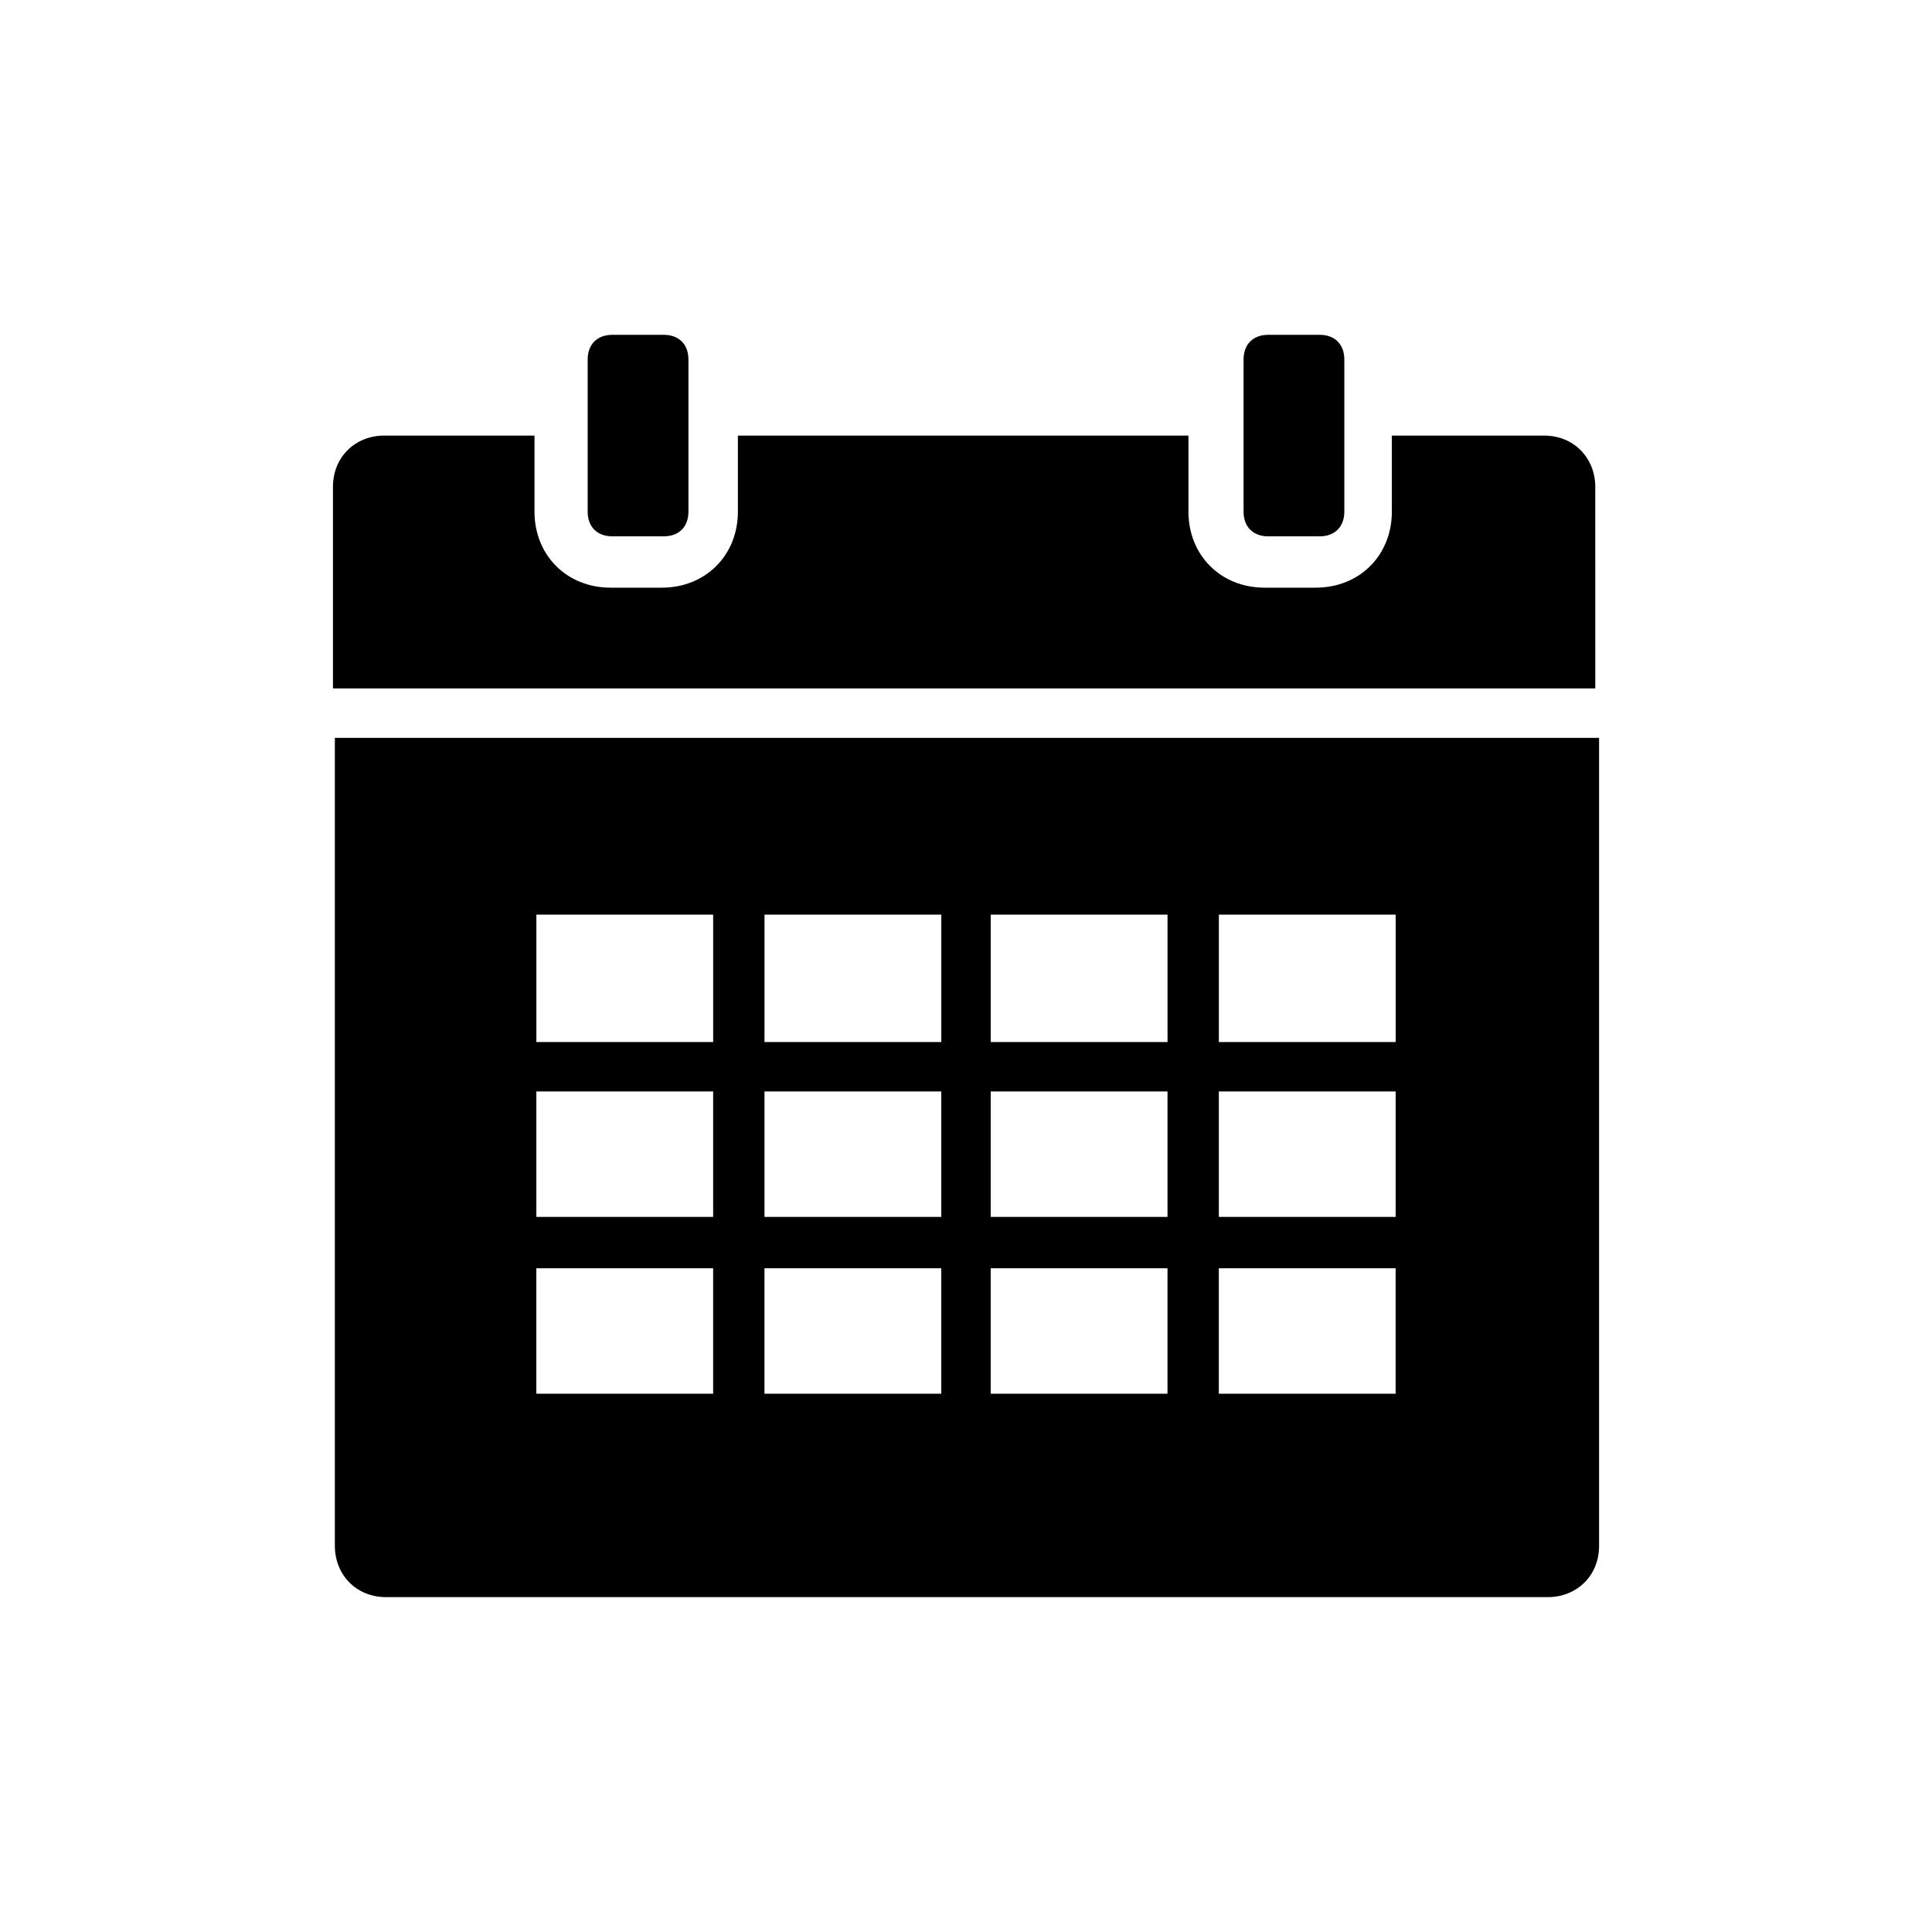<?xml version="1.0" encoding="UTF-8"?>
<!-- Uploaded to: ICON Repo, www.iconrepo.com, Generator: ICON Repo Mixer Tools -->
<svg fill="#000000" width="800px" height="800px" version="1.1" viewBox="144 144 512 512" xmlns="http://www.w3.org/2000/svg">
 <path d="m306.29 232.73c-4.031 0-6.551 2.519-6.551 6.551v40.305c0 4.031 2.519 6.551 6.551 6.551h13.602c4.031 0 6.551-2.519 6.551-6.551v-40.305c0-4.031-2.519-6.551-6.551-6.551zm173.82 0c-4.031 0-6.551 2.519-6.551 6.551v40.305c0 4.031 2.519 6.551 6.551 6.551h13.602c4.031 0 6.551-2.519 6.551-6.551v-40.305c0-4.031-2.519-6.551-6.551-6.551zm-234.27 26.703c-7.559 0-13.602 5.543-13.602 13.602v53.402h334.53l-0.004-53.402c0-7.559-5.543-13.602-13.602-13.602h-40.305v20.152c0 11.586-8.566 20.152-20.152 20.152h-13.602c-11.586 0-20.152-8.566-20.152-20.152v-20.152h-119.4v20.152c0 11.586-8.566 20.152-20.152 20.152h-13.602c-11.586 0-20.152-8.566-20.152-20.152v-20.152zm-13.098 80.105v214.12c0 7.559 5.543 13.602 13.602 13.602h307.83c7.559 0 13.602-5.543 13.602-13.602v-214.12zm53.402 46.852h46.855v33.758h-46.855zm60.457 0h46.855v33.758h-46.855zm59.953 0h46.855v33.758h-46.855zm60.457 0h46.855v33.758h-46.855zm-180.87 46.855h46.855v33.25h-46.855zm60.457 0h46.855v33.25h-46.855zm59.953 0h46.855v33.25h-46.855zm60.457 0h46.855v33.25h-46.855zm-180.87 46.855h46.855v33.25h-46.855zm60.457 0h46.855v33.25h-46.855zm59.953 0h46.855v33.25h-46.855zm60.457 0h46.855v33.25h-46.855z"/>
</svg>